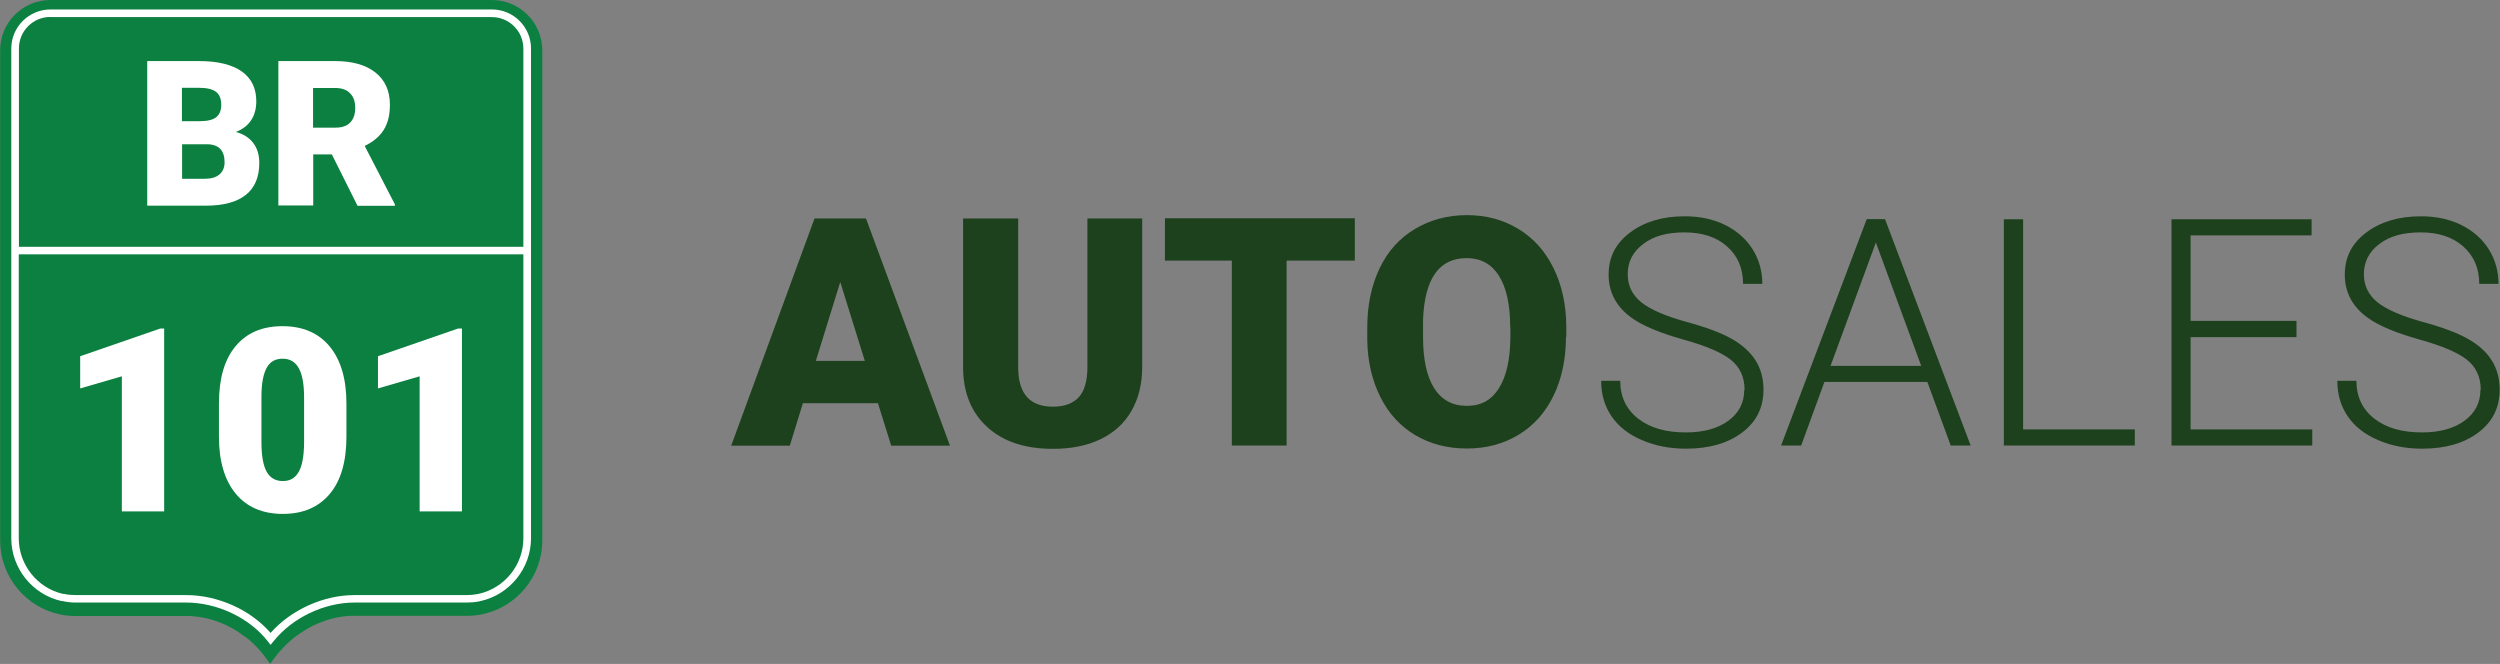 <?xml version="1.0" encoding="UTF-8"?><svg id="Logo_-_Horizontal" xmlns="http://www.w3.org/2000/svg" width="150.61" height="40" viewBox="0 0 150.61 40"><rect x="0" y="0" width="150.61" height="40" fill="#808080" stroke="none"/><defs><style>.cls-1{fill:#fff;}.cls-2{fill:#1d411d;}.cls-3{fill:#0b8040;}</style></defs><g><g><path class="cls-2" d="M105.1,23.49c0-.76-.27-1.35-.8-1.79-.53-.44-1.5-.86-2.91-1.25-1.41-.4-2.44-.83-3.09-1.3-.92-.66-1.39-1.53-1.39-2.6s.43-1.89,1.29-2.54c.86-.65,1.96-.98,3.29-.98,.91,0,1.72,.17,2.43,.52,.71,.35,1.27,.84,1.66,1.46,.39,.62,.59,1.32,.59,2.09h-1.16c0-.93-.32-1.68-.96-2.25-.64-.57-1.49-.85-2.57-.85s-1.87,.23-2.49,.7c-.62,.47-.93,1.07-.93,1.82,0,.69,.28,1.26,.83,1.7,.56,.44,1.45,.82,2.67,1.16,1.22,.33,2.15,.68,2.78,1.04,.63,.36,1.1,.79,1.42,1.29,.32,.5,.48,1.09,.48,1.77,0,1.07-.43,1.94-1.29,2.58-.86,.65-1.99,.97-3.39,.97-.96,0-1.84-.17-2.65-.52-.8-.34-1.41-.82-1.83-1.44s-.62-1.33-.62-2.13h1.15c0,.96,.36,1.72,1.08,2.28s1.67,.83,2.87,.83c1.06,0,1.91-.23,2.56-.7,.64-.47,.96-1.09,.96-1.86Z"/><path class="cls-2" d="M116.1,23.01h-6.19l-1.4,3.83h-1.21l5.16-13.64h1.1l5.16,13.64h-1.2l-1.41-3.83Zm-5.83-.97h5.47l-2.73-7.43-2.73,7.43Z"/><path class="cls-2" d="M121.88,25.87h6.73v.97h-7.89V13.21h1.16v12.66Z"/><path class="cls-2" d="M138.35,20.31h-6.38v5.56h7.33v.97h-8.48V13.21h8.44v.97h-7.29v5.15h6.38v.97Z"/><path class="cls-2" d="M149.45,23.49c0-.76-.27-1.35-.8-1.79s-1.5-.86-2.91-1.25c-1.41-.4-2.44-.83-3.09-1.3-.92-.66-1.39-1.53-1.39-2.6s.43-1.89,1.29-2.54c.86-.65,1.96-.98,3.29-.98,.91,0,1.72,.17,2.43,.52s1.27,.84,1.66,1.46c.39,.62,.59,1.32,.59,2.09h-1.16c0-.93-.32-1.68-.96-2.25-.64-.57-1.49-.85-2.57-.85s-1.87,.23-2.49,.7c-.62,.47-.93,1.07-.93,1.82,0,.69,.28,1.26,.83,1.7,.56,.44,1.45,.82,2.67,1.16,1.22,.33,2.15,.68,2.78,1.04,.63,.36,1.11,.79,1.42,1.29,.32,.5,.48,1.09,.48,1.77,0,1.07-.43,1.94-1.29,2.58-.86,.65-1.99,.97-3.39,.97-.96,0-1.84-.17-2.65-.52-.8-.34-1.41-.82-1.83-1.44-.42-.62-.62-1.33-.62-2.13h1.15c0,.96,.36,1.72,1.08,2.28,.72,.56,1.67,.83,2.87,.83,1.06,0,1.91-.23,2.56-.7,.64-.47,.96-1.09,.96-1.86Z"/></g><g><path class="cls-2" d="M52.89,24.29h-4.52l-.79,2.56h-3.53l5.02-13.69h3.1l5.06,13.69h-3.54l-.8-2.56Zm-3.73-2.55h2.94l-1.48-4.75-1.47,4.75Z"/><path class="cls-2" d="M68.81,13.16v8.96c0,1.02-.22,1.89-.65,2.64s-1.05,1.31-1.86,1.7-1.76,.58-2.87,.58c-1.67,0-2.98-.43-3.94-1.3s-1.45-2.05-1.47-3.55V13.16h3.32v9.09c.04,1.5,.73,2.25,2.09,2.25,.68,0,1.2-.19,1.55-.56s.53-.99,.53-1.83V13.16h3.3Z"/><path class="cls-2" d="M81.62,15.7h-4.11v11.14h-3.3V15.7h-4.03v-2.55h11.44v2.55Z"/><path class="cls-2" d="M94.34,20.28c0,1.34-.25,2.52-.74,3.54s-1.2,1.82-2.11,2.37-1.95,.83-3.12,.83-2.2-.27-3.1-.8-1.61-1.3-2.11-2.3-.77-2.14-.79-3.43v-.77c0-1.34,.25-2.52,.74-3.55s1.2-1.82,2.12-2.37,1.96-.84,3.14-.84,2.19,.28,3.1,.83,1.62,1.34,2.12,2.36,.76,2.19,.77,3.5v.63Zm-3.36-.57c0-1.36-.23-2.39-.68-3.1s-1.1-1.06-1.95-1.06c-1.65,0-2.53,1.24-2.62,3.72v1.01c0,1.34,.21,2.37,.66,3.09s1.11,1.08,1.98,1.08,1.48-.35,1.93-1.06,.68-1.73,.69-3.06v-.63Z"/></g></g><g><path class="cls-3" d="M32.67,3.04v29.51c0,2.21-1.58,4.06-3.68,4.47h0c-.28,.05-.57,.08-.87,.08h-6.75s-.1,0-.15,0c-.04,0-.08,0-.12,0-.41,.02-.81,.09-1.19,.19-.06,.02-.12,.04-.19,.06-.05,.01-.1,.03-.15,.05-.51,.17-.98,.41-1.41,.7-.05,.03-.1,.07-.15,.1-1,.66-1.65,1.7-1.74,1.79-.08-.09-.65-1.03-1.53-1.65,0,0,0,0-.02,0-.62-.49-1.38-.87-2.2-1.07-.05-.01-.09-.02-.13-.03-.31-.07-.62-.11-.94-.13-.04,0-.08,0-.12,0-.05,0-.1,0-.15,0H4.55c-.31,0-.62-.03-.91-.09h0c-2.07-.42-3.63-2.26-3.63-4.46V3.04C0,1.36,1.36,0,3.04,0H29.63c1.68,0,3.04,1.36,3.04,3.04Z"/><g><path class="cls-1" d="M9.9,30.81h-2.56v-8.14l-2.51,.73v-1.94l4.83-1.67h.23v11.02Z"/><path class="cls-1" d="M20.87,26.31c0,1.49-.33,2.64-1,3.44s-1.61,1.21-2.83,1.21-2.17-.41-2.84-1.22c-.67-.81-1.01-1.96-1.01-3.43v-2.01c0-1.49,.33-2.64,1-3.44,.67-.81,1.61-1.21,2.83-1.21s2.17,.41,2.84,1.22c.67,.81,1.01,1.96,1.01,3.44v2.01Zm-2.55-2.34c0-.79-.1-1.38-.31-1.77-.21-.39-.53-.59-.98-.59s-.76,.18-.96,.54c-.2,.36-.31,.91-.32,1.65v2.81c0,.82,.1,1.42,.31,1.8,.21,.38,.53,.57,.98,.57s.75-.19,.96-.56c.21-.37,.31-.95,.32-1.74v-2.72Z"/><path class="cls-1" d="M27.84,30.81h-2.56v-8.14l-2.51,.73v-1.94l4.83-1.67h.23v11.02Z"/></g><g><path class="cls-1" d="M8.87,12.38V3.68h3.13c1.12,0,1.97,.21,2.56,.62,.58,.41,.88,1.01,.88,1.79,0,.45-.1,.84-.31,1.15-.21,.32-.51,.55-.92,.71,.45,.12,.8,.34,1.05,.67s.36,.73,.36,1.2c0,.85-.27,1.49-.81,1.92s-1.34,.65-2.4,.65h-3.53Zm2.1-5.08h1.09c.46,0,.79-.09,.98-.25s.29-.41,.29-.73c0-.37-.11-.63-.32-.79-.21-.16-.55-.24-1.02-.24h-1.03v2.02Zm0,1.38v2.09h1.38c.38,0,.67-.09,.87-.26,.2-.17,.31-.42,.31-.73,0-.73-.36-1.09-1.08-1.09h-1.47Z"/><path class="cls-1" d="M20.01,9.3h-1.14v3.08h-2.1V3.68h3.43c1.03,0,1.84,.23,2.42,.69,.58,.46,.87,1.11,.87,1.94,0,.61-.12,1.11-.37,1.51-.25,.4-.63,.72-1.15,.97l1.82,3.52v.09h-2.25l-1.54-3.08Zm-1.14-1.61h1.33c.4,0,.7-.1,.9-.31s.3-.5,.3-.88-.1-.67-.31-.88c-.2-.21-.5-.32-.9-.32h-1.33v2.4Z"/></g><path class="cls-1" d="M29.63,.57H3.04C1.74,.57,.68,1.63,.68,2.92v29.51c0,1.8,1.27,3.39,3.03,3.78h.06c.25,.06,.51,.09,.78,.09h6.66c1.87,0,3.8,.91,4.91,2.32l.18,.23,.18-.22c1.13-1.41,3.04-2.33,4.88-2.33h6.76c.25,0,.5-.02,.74-.07l.09-.02c1.76-.39,3.04-1.98,3.04-3.78V2.92c0-1.3-1.06-2.35-2.35-2.35ZM3.04,1.03H29.63c1.05,0,1.9,.85,1.9,1.9V14.87H1.14V2.92c0-1.05,.85-1.9,1.9-1.9ZM28.86,35.77l-.1,.02c-.21,.04-.42,.06-.65,.06h-6.76c-1.87,0-3.82,.89-5.05,2.28-1.21-1.4-3.18-2.28-5.09-2.28H4.55c-.24,0-.47-.02-.69-.07h-.06c-1.55-.35-2.67-1.76-2.67-3.35V15.32H31.53v17.11c0,1.59-1.12,2.99-2.67,3.34Z"/></g></svg>
